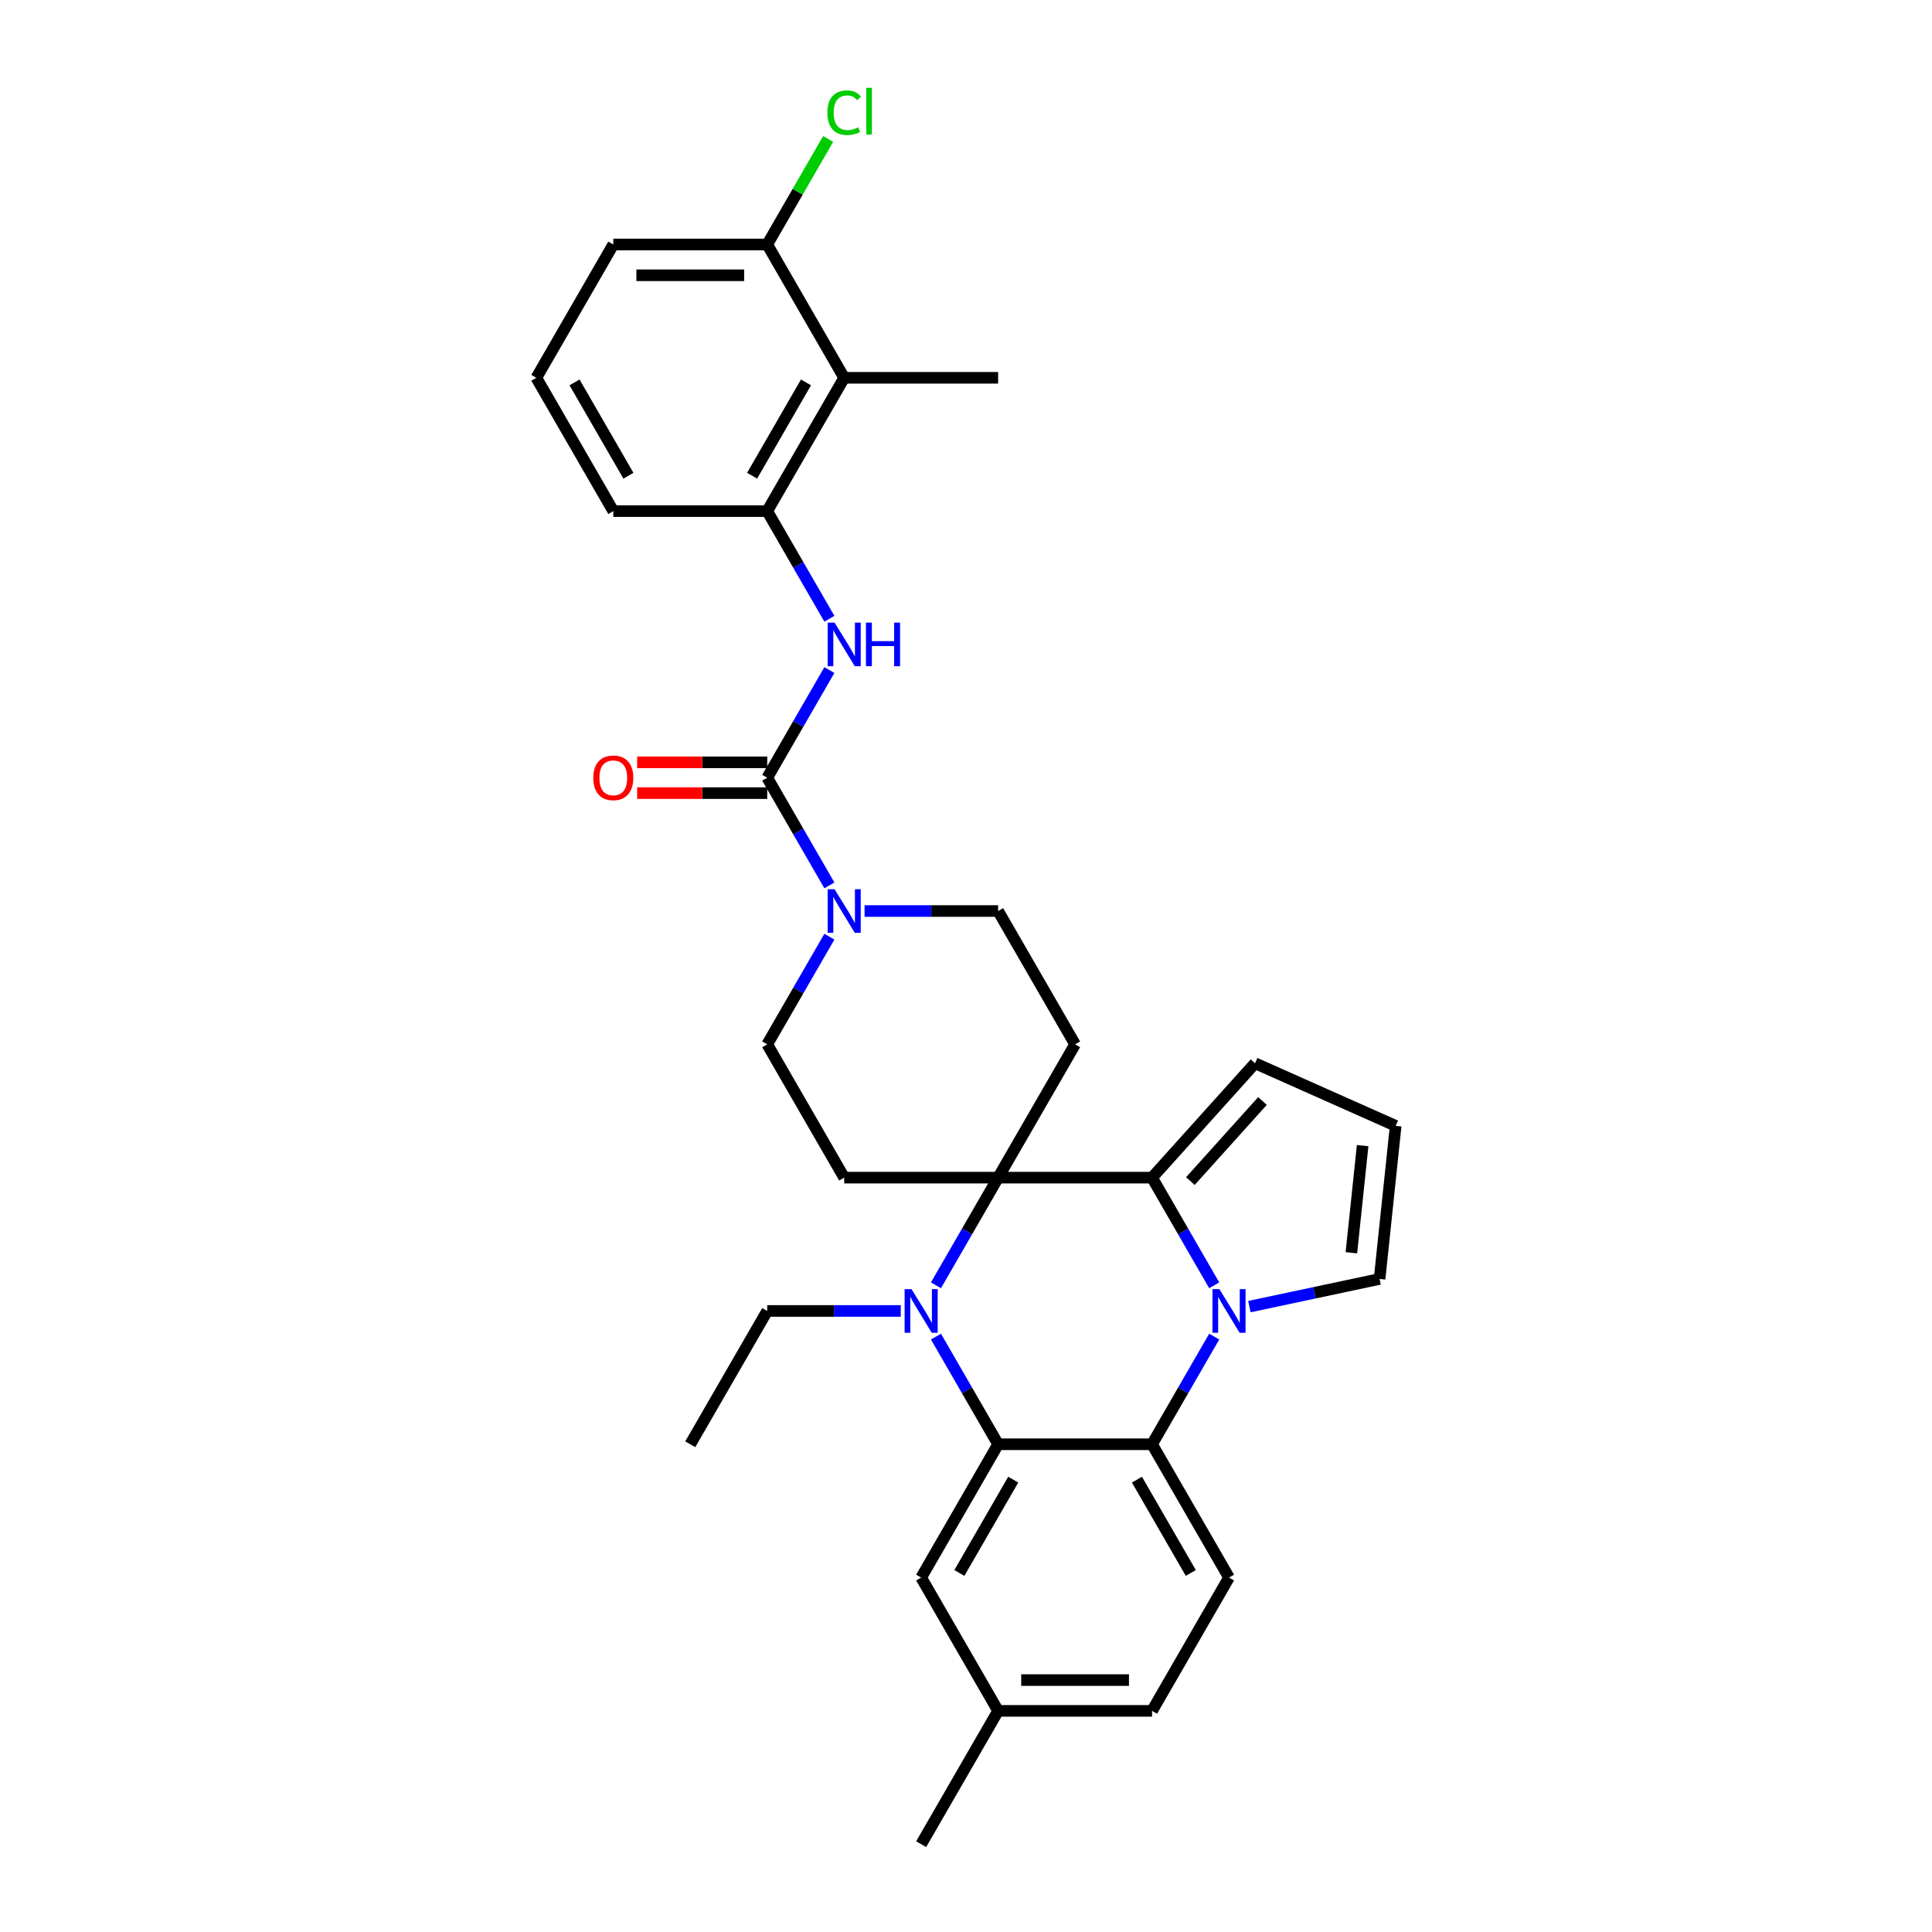 <?xml version='1.0' encoding='iso-8859-1'?>
<svg version='1.1' baseProfile='full'
              xmlns='http://www.w3.org/2000/svg'
                      xmlns:rdkit='http://www.rdkit.org/xml'
                      xmlns:xlink='http://www.w3.org/1999/xlink'
                  xml:space='preserve'
width='1000px' height='1000px' viewBox='0 0 1000 1000'>
<!-- END OF HEADER -->
<rect style='opacity:1.0;fill:#FFFFFF;stroke:none' width='1000' height='1000' x='0' y='0'> </rect>
<path class='bond-1' d='M 516.625,609.547 L 500.538,637.41' style='fill:none;fill-rule:evenodd;stroke:#000000;stroke-width:6px;stroke-linecap:butt;stroke-linejoin:miter;stroke-opacity:1' />
<path class='bond-1' d='M 500.538,637.41 L 484.451,665.273' style='fill:none;fill-rule:evenodd;stroke:#0000FF;stroke-width:6px;stroke-linecap:butt;stroke-linejoin:miter;stroke-opacity:1' />
<path class='bond-2' d='M 516.625,609.547 L 596.299,609.547' style='fill:none;fill-rule:evenodd;stroke:#000000;stroke-width:6px;stroke-linecap:butt;stroke-linejoin:miter;stroke-opacity:1' />
<path class='bond-8' d='M 516.625,609.547 L 556.462,540.547' style='fill:none;fill-rule:evenodd;stroke:#000000;stroke-width:6px;stroke-linecap:butt;stroke-linejoin:miter;stroke-opacity:1' />
<path class='bond-9' d='M 516.625,609.547 L 436.951,609.547' style='fill:none;fill-rule:evenodd;stroke:#000000;stroke-width:6px;stroke-linecap:butt;stroke-linejoin:miter;stroke-opacity:1' />
<path class='bond-0' d='M 628.472,665.273 L 612.386,637.41' style='fill:none;fill-rule:evenodd;stroke:#0000FF;stroke-width:6px;stroke-linecap:butt;stroke-linejoin:miter;stroke-opacity:1' />
<path class='bond-0' d='M 612.386,637.41 L 596.299,609.547' style='fill:none;fill-rule:evenodd;stroke:#000000;stroke-width:6px;stroke-linecap:butt;stroke-linejoin:miter;stroke-opacity:1' />
<path class='bond-4' d='M 628.472,691.82 L 612.386,719.683' style='fill:none;fill-rule:evenodd;stroke:#0000FF;stroke-width:6px;stroke-linecap:butt;stroke-linejoin:miter;stroke-opacity:1' />
<path class='bond-4' d='M 612.386,719.683 L 596.299,747.546' style='fill:none;fill-rule:evenodd;stroke:#000000;stroke-width:6px;stroke-linecap:butt;stroke-linejoin:miter;stroke-opacity:1' />
<path class='bond-12' d='M 646.685,676.304 L 680.377,669.143' style='fill:none;fill-rule:evenodd;stroke:#0000FF;stroke-width:6px;stroke-linecap:butt;stroke-linejoin:miter;stroke-opacity:1' />
<path class='bond-12' d='M 680.377,669.143 L 714.069,661.981' style='fill:none;fill-rule:evenodd;stroke:#000000;stroke-width:6px;stroke-linecap:butt;stroke-linejoin:miter;stroke-opacity:1' />
<path class='bond-3' d='M 484.451,691.82 L 500.538,719.683' style='fill:none;fill-rule:evenodd;stroke:#0000FF;stroke-width:6px;stroke-linecap:butt;stroke-linejoin:miter;stroke-opacity:1' />
<path class='bond-3' d='M 500.538,719.683 L 516.625,747.546' style='fill:none;fill-rule:evenodd;stroke:#000000;stroke-width:6px;stroke-linecap:butt;stroke-linejoin:miter;stroke-opacity:1' />
<path class='bond-21' d='M 466.239,678.547 L 431.676,678.547' style='fill:none;fill-rule:evenodd;stroke:#0000FF;stroke-width:6px;stroke-linecap:butt;stroke-linejoin:miter;stroke-opacity:1' />
<path class='bond-21' d='M 431.676,678.547 L 397.114,678.547' style='fill:none;fill-rule:evenodd;stroke:#000000;stroke-width:6px;stroke-linecap:butt;stroke-linejoin:miter;stroke-opacity:1' />
<path class='bond-14' d='M 596.299,609.547 L 649.611,550.338' style='fill:none;fill-rule:evenodd;stroke:#000000;stroke-width:6px;stroke-linecap:butt;stroke-linejoin:miter;stroke-opacity:1' />
<path class='bond-14' d='M 616.138,611.328 L 653.456,569.881' style='fill:none;fill-rule:evenodd;stroke:#000000;stroke-width:6px;stroke-linecap:butt;stroke-linejoin:miter;stroke-opacity:1' />
<path class='bond-17' d='M 516.625,747.546 L 476.788,816.546' style='fill:none;fill-rule:evenodd;stroke:#000000;stroke-width:6px;stroke-linecap:butt;stroke-linejoin:miter;stroke-opacity:1' />
<path class='bond-17' d='M 524.449,765.864 L 496.563,814.163' style='fill:none;fill-rule:evenodd;stroke:#000000;stroke-width:6px;stroke-linecap:butt;stroke-linejoin:miter;stroke-opacity:1' />
<path class='bond-33' d='M 516.625,747.546 L 596.299,747.546' style='fill:none;fill-rule:evenodd;stroke:#000000;stroke-width:6px;stroke-linecap:butt;stroke-linejoin:miter;stroke-opacity:1' />
<path class='bond-13' d='M 596.299,747.546 L 636.136,816.546' style='fill:none;fill-rule:evenodd;stroke:#000000;stroke-width:6px;stroke-linecap:butt;stroke-linejoin:miter;stroke-opacity:1' />
<path class='bond-13' d='M 588.475,765.864 L 616.36,814.163' style='fill:none;fill-rule:evenodd;stroke:#000000;stroke-width:6px;stroke-linecap:butt;stroke-linejoin:miter;stroke-opacity:1' />
<path class='bond-5' d='M 397.114,402.548 L 413.201,430.411' style='fill:none;fill-rule:evenodd;stroke:#000000;stroke-width:6px;stroke-linecap:butt;stroke-linejoin:miter;stroke-opacity:1' />
<path class='bond-5' d='M 413.201,430.411 L 429.287,458.274' style='fill:none;fill-rule:evenodd;stroke:#0000FF;stroke-width:6px;stroke-linecap:butt;stroke-linejoin:miter;stroke-opacity:1' />
<path class='bond-7' d='M 397.114,402.548 L 413.201,374.685' style='fill:none;fill-rule:evenodd;stroke:#000000;stroke-width:6px;stroke-linecap:butt;stroke-linejoin:miter;stroke-opacity:1' />
<path class='bond-7' d='M 413.201,374.685 L 429.287,346.822' style='fill:none;fill-rule:evenodd;stroke:#0000FF;stroke-width:6px;stroke-linecap:butt;stroke-linejoin:miter;stroke-opacity:1' />
<path class='bond-19' d='M 397.114,394.58 L 363.452,394.58' style='fill:none;fill-rule:evenodd;stroke:#000000;stroke-width:6px;stroke-linecap:butt;stroke-linejoin:miter;stroke-opacity:1' />
<path class='bond-19' d='M 363.452,394.58 L 329.789,394.58' style='fill:none;fill-rule:evenodd;stroke:#FF0000;stroke-width:6px;stroke-linecap:butt;stroke-linejoin:miter;stroke-opacity:1' />
<path class='bond-19' d='M 397.114,410.515 L 363.452,410.515' style='fill:none;fill-rule:evenodd;stroke:#000000;stroke-width:6px;stroke-linecap:butt;stroke-linejoin:miter;stroke-opacity:1' />
<path class='bond-19' d='M 363.452,410.515 L 329.789,410.515' style='fill:none;fill-rule:evenodd;stroke:#FF0000;stroke-width:6px;stroke-linecap:butt;stroke-linejoin:miter;stroke-opacity:1' />
<path class='bond-6' d='M 429.287,484.821 L 413.201,512.684' style='fill:none;fill-rule:evenodd;stroke:#0000FF;stroke-width:6px;stroke-linecap:butt;stroke-linejoin:miter;stroke-opacity:1' />
<path class='bond-6' d='M 413.201,512.684 L 397.114,540.547' style='fill:none;fill-rule:evenodd;stroke:#000000;stroke-width:6px;stroke-linecap:butt;stroke-linejoin:miter;stroke-opacity:1' />
<path class='bond-31' d='M 447.5,471.547 L 482.062,471.547' style='fill:none;fill-rule:evenodd;stroke:#0000FF;stroke-width:6px;stroke-linecap:butt;stroke-linejoin:miter;stroke-opacity:1' />
<path class='bond-31' d='M 482.062,471.547 L 516.625,471.547' style='fill:none;fill-rule:evenodd;stroke:#000000;stroke-width:6px;stroke-linecap:butt;stroke-linejoin:miter;stroke-opacity:1' />
<path class='bond-10' d='M 429.287,320.274 L 413.201,292.411' style='fill:none;fill-rule:evenodd;stroke:#0000FF;stroke-width:6px;stroke-linecap:butt;stroke-linejoin:miter;stroke-opacity:1' />
<path class='bond-10' d='M 413.201,292.411 L 397.114,264.548' style='fill:none;fill-rule:evenodd;stroke:#000000;stroke-width:6px;stroke-linecap:butt;stroke-linejoin:miter;stroke-opacity:1' />
<path class='bond-15' d='M 556.462,540.547 L 516.625,471.547' style='fill:none;fill-rule:evenodd;stroke:#000000;stroke-width:6px;stroke-linecap:butt;stroke-linejoin:miter;stroke-opacity:1' />
<path class='bond-16' d='M 436.951,609.547 L 397.114,540.547' style='fill:none;fill-rule:evenodd;stroke:#000000;stroke-width:6px;stroke-linecap:butt;stroke-linejoin:miter;stroke-opacity:1' />
<path class='bond-11' d='M 397.114,264.548 L 436.951,195.549' style='fill:none;fill-rule:evenodd;stroke:#000000;stroke-width:6px;stroke-linecap:butt;stroke-linejoin:miter;stroke-opacity:1' />
<path class='bond-11' d='M 389.29,246.231 L 417.175,197.931' style='fill:none;fill-rule:evenodd;stroke:#000000;stroke-width:6px;stroke-linecap:butt;stroke-linejoin:miter;stroke-opacity:1' />
<path class='bond-25' d='M 397.114,264.548 L 317.44,264.548' style='fill:none;fill-rule:evenodd;stroke:#000000;stroke-width:6px;stroke-linecap:butt;stroke-linejoin:miter;stroke-opacity:1' />
<path class='bond-20' d='M 436.951,195.549 L 397.114,126.549' style='fill:none;fill-rule:evenodd;stroke:#000000;stroke-width:6px;stroke-linecap:butt;stroke-linejoin:miter;stroke-opacity:1' />
<path class='bond-26' d='M 436.951,195.549 L 516.625,195.549' style='fill:none;fill-rule:evenodd;stroke:#000000;stroke-width:6px;stroke-linecap:butt;stroke-linejoin:miter;stroke-opacity:1' />
<path class='bond-32' d='M 714.069,661.981 L 722.397,582.744' style='fill:none;fill-rule:evenodd;stroke:#000000;stroke-width:6px;stroke-linecap:butt;stroke-linejoin:miter;stroke-opacity:1' />
<path class='bond-32' d='M 699.471,648.43 L 705.3,592.964' style='fill:none;fill-rule:evenodd;stroke:#000000;stroke-width:6px;stroke-linecap:butt;stroke-linejoin:miter;stroke-opacity:1' />
<path class='bond-22' d='M 636.136,816.546 L 596.299,885.546' style='fill:none;fill-rule:evenodd;stroke:#000000;stroke-width:6px;stroke-linecap:butt;stroke-linejoin:miter;stroke-opacity:1' />
<path class='bond-18' d='M 649.611,550.338 L 722.397,582.744' style='fill:none;fill-rule:evenodd;stroke:#000000;stroke-width:6px;stroke-linecap:butt;stroke-linejoin:miter;stroke-opacity:1' />
<path class='bond-23' d='M 476.788,816.546 L 516.625,885.546' style='fill:none;fill-rule:evenodd;stroke:#000000;stroke-width:6px;stroke-linecap:butt;stroke-linejoin:miter;stroke-opacity:1' />
<path class='bond-24' d='M 397.114,126.549 L 412.883,99.236' style='fill:none;fill-rule:evenodd;stroke:#000000;stroke-width:6px;stroke-linecap:butt;stroke-linejoin:miter;stroke-opacity:1' />
<path class='bond-24' d='M 412.883,99.236 L 428.653,71.922' style='fill:none;fill-rule:evenodd;stroke:#00CC00;stroke-width:6px;stroke-linecap:butt;stroke-linejoin:miter;stroke-opacity:1' />
<path class='bond-35' d='M 397.114,126.549 L 317.44,126.549' style='fill:none;fill-rule:evenodd;stroke:#000000;stroke-width:6px;stroke-linecap:butt;stroke-linejoin:miter;stroke-opacity:1' />
<path class='bond-35' d='M 385.163,142.484 L 329.391,142.484' style='fill:none;fill-rule:evenodd;stroke:#000000;stroke-width:6px;stroke-linecap:butt;stroke-linejoin:miter;stroke-opacity:1' />
<path class='bond-30' d='M 397.114,678.547 L 357.277,747.546' style='fill:none;fill-rule:evenodd;stroke:#000000;stroke-width:6px;stroke-linecap:butt;stroke-linejoin:miter;stroke-opacity:1' />
<path class='bond-34' d='M 596.299,885.546 L 516.625,885.546' style='fill:none;fill-rule:evenodd;stroke:#000000;stroke-width:6px;stroke-linecap:butt;stroke-linejoin:miter;stroke-opacity:1' />
<path class='bond-34' d='M 584.348,869.611 L 528.576,869.611' style='fill:none;fill-rule:evenodd;stroke:#000000;stroke-width:6px;stroke-linecap:butt;stroke-linejoin:miter;stroke-opacity:1' />
<path class='bond-29' d='M 516.625,885.546 L 476.788,954.545' style='fill:none;fill-rule:evenodd;stroke:#000000;stroke-width:6px;stroke-linecap:butt;stroke-linejoin:miter;stroke-opacity:1' />
<path class='bond-27' d='M 317.44,264.548 L 277.603,195.549' style='fill:none;fill-rule:evenodd;stroke:#000000;stroke-width:6px;stroke-linecap:butt;stroke-linejoin:miter;stroke-opacity:1' />
<path class='bond-27' d='M 325.264,246.231 L 297.378,197.931' style='fill:none;fill-rule:evenodd;stroke:#000000;stroke-width:6px;stroke-linecap:butt;stroke-linejoin:miter;stroke-opacity:1' />
<path class='bond-28' d='M 277.603,195.549 L 317.44,126.549' style='fill:none;fill-rule:evenodd;stroke:#000000;stroke-width:6px;stroke-linecap:butt;stroke-linejoin:miter;stroke-opacity:1' />
<path  class='atom-1' d='M 631.148 667.265
L 638.542 679.216
Q 639.275 680.395, 640.454 682.53
Q 641.633 684.666, 641.697 684.793
L 641.697 667.265
L 644.693 667.265
L 644.693 689.828
L 641.602 689.828
L 633.666 676.762
Q 632.742 675.232, 631.754 673.479
Q 630.798 671.726, 630.511 671.185
L 630.511 689.828
L 627.579 689.828
L 627.579 667.265
L 631.148 667.265
' fill='#0000FF'/>
<path  class='atom-2' d='M 471.8 667.265
L 479.194 679.216
Q 479.927 680.395, 481.106 682.53
Q 482.285 684.666, 482.349 684.793
L 482.349 667.265
L 485.345 667.265
L 485.345 689.828
L 482.254 689.828
L 474.318 676.762
Q 473.394 675.232, 472.406 673.479
Q 471.45 671.726, 471.163 671.185
L 471.163 689.828
L 468.231 689.828
L 468.231 667.265
L 471.8 667.265
' fill='#0000FF'/>
<path  class='atom-7' d='M 431.963 460.266
L 439.357 472.217
Q 440.09 473.396, 441.269 475.531
Q 442.448 477.666, 442.512 477.794
L 442.512 460.266
L 445.508 460.266
L 445.508 482.829
L 442.417 482.829
L 434.481 469.763
Q 433.557 468.233, 432.569 466.48
Q 431.613 464.727, 431.326 464.186
L 431.326 482.829
L 428.394 482.829
L 428.394 460.266
L 431.963 460.266
' fill='#0000FF'/>
<path  class='atom-8' d='M 431.963 322.266
L 439.357 334.217
Q 440.09 335.396, 441.269 337.532
Q 442.448 339.667, 442.512 339.794
L 442.512 322.266
L 445.508 322.266
L 445.508 344.83
L 442.417 344.83
L 434.481 331.763
Q 433.557 330.234, 432.569 328.481
Q 431.613 326.728, 431.326 326.186
L 431.326 344.83
L 428.394 344.83
L 428.394 322.266
L 431.963 322.266
' fill='#0000FF'/>
<path  class='atom-8' d='M 448.217 322.266
L 451.276 322.266
L 451.276 331.859
L 462.813 331.859
L 462.813 322.266
L 465.873 322.266
L 465.873 344.83
L 462.813 344.83
L 462.813 334.408
L 451.276 334.408
L 451.276 344.83
L 448.217 344.83
L 448.217 322.266
' fill='#0000FF'/>
<path  class='atom-20' d='M 307.082 402.611
Q 307.082 397.194, 309.759 394.166
Q 312.436 391.138, 317.44 391.138
Q 322.443 391.138, 325.12 394.166
Q 327.798 397.194, 327.798 402.611
Q 327.798 408.093, 325.089 411.216
Q 322.38 414.308, 317.44 414.308
Q 312.468 414.308, 309.759 411.216
Q 307.082 408.125, 307.082 402.611
M 317.44 411.758
Q 320.882 411.758, 322.73 409.463
Q 324.611 407.137, 324.611 402.611
Q 324.611 398.182, 322.73 395.951
Q 320.882 393.688, 317.44 393.688
Q 313.998 393.688, 312.118 395.919
Q 310.269 398.15, 310.269 402.611
Q 310.269 407.169, 312.118 409.463
Q 313.998 411.758, 317.44 411.758
' fill='#FF0000'/>
<path  class='atom-25' d='M 428.251 58.33
Q 428.251 52.721, 430.864 49.789
Q 433.509 46.825, 438.513 46.825
Q 443.165 46.825, 445.651 50.108
L 443.548 51.828
Q 441.731 49.438, 438.513 49.438
Q 435.102 49.438, 433.286 51.733
Q 431.501 53.996, 431.501 58.33
Q 431.501 62.792, 433.35 65.086
Q 435.23 67.381, 438.863 67.381
Q 441.349 67.381, 444.249 65.883
L 445.141 68.273
Q 443.962 69.038, 442.178 69.484
Q 440.393 69.93, 438.417 69.93
Q 433.509 69.93, 430.864 66.935
Q 428.251 63.939, 428.251 58.33
' fill='#00CC00'/>
<path  class='atom-25' d='M 448.392 45.455
L 451.324 45.455
L 451.324 69.644
L 448.392 69.644
L 448.392 45.455
' fill='#00CC00'/>
</svg>
